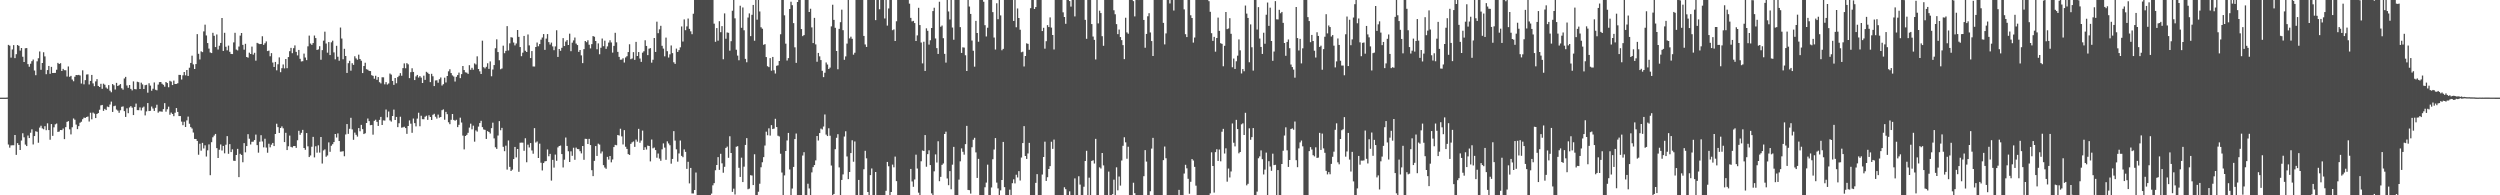 <svg xmlns="http://www.w3.org/2000/svg" width="1920" height="150"><path d="M0 75.000h1v1.000H0zM1 75.000h1v1.000H1zM2 75.000h1v1.000H2zM3 75.000h1v1.000H3zM4 75.000h1v1.000H4zM5 74.914h1v1.000H5zM6 34.445h1v76.578H6zM7 35.071h1v78.333H7zM8 44.221h1v67.436H8zM9 37.978h1v73.564H9zM10 34.674h1v76.888H10zM11 44.652h1v59.004H11zM12 41.600h1v77.337H12zM13 34.567h1v75.354H13zM14 35.228h1v76.086H14zM15 38.881h1v76.331H15zM16 36.883h1v71.040H16zM17 43.566h1v58.790H17zM18 47.609h1v57.860H18zM19 37.074h1v73.983H19zM20 36.896h1v75.289H20zM21 49.250h1v54.839H21zM22 51.227h1v54.797H22zM23 48.973h1v52.962H23zM24 47.025h1v52.299H24zM25 45.733h1v65.197H25zM26 54.194h1v50.322H26zM27 57.774h1v43.048H27zM28 47.088h1v54.142H28zM29 44.757h1v64.842H29zM30 39.531h1v58.447H30zM31 53.600h1v42.948H31zM32 48.368h1v50.223H32zM33 40.159h1v59.103H33zM34 43.294h1v53.649H34zM35 56.985h1v43.015H35zM36 53.823h1v40.896H36zM37 50.637h1v49.276H37zM38 56.691h1v50.616H38zM39 51.350h1v43.922H39zM40 56.071h1v48.290H40zM41 56.026h1v41.790H41zM42 55.948h1v39.528H42zM43 53.552h1v41.326H43zM44 48.307h1v53.007H44zM45 49.131h1v51.877H45zM46 48.560h1v51.296H46zM47 54.539h1v45.387H47zM48 52.904h1v45.828H48zM49 53.910h1v52.920H49zM50 53.984h1v43.644H50zM51 58.787h1v34.784H51zM52 51.035h1v41.970H52zM53 59.007h1v40.316H53zM54 58.269h1v44.953H54zM55 61.077h1v36.666H55zM56 62.425h1v28.533H56zM57 58.946h1v32.993H57zM58 57.621h1v38.073H58zM59 57.717h1v41.440H59zM60 57.478h1v39.408H60zM61 57.976h1v36.289H61zM62 64.144h1v29.337H62zM63 54.022h1v37.549H63zM64 64.782h1v25.539H64zM65 61.528h1v29.027H65zM66 57.230h1v32.635H66zM67 57.084h1v32.391H67zM68 64.872h1v28.466H68zM69 62.150h1v24.419H69zM70 57.544h1v34.111H70zM71 64.044h1v22.417H71zM72 66.207h1v21.102H72zM73 62.498h1v28.170H73zM74 60.767h1v26.764H74zM75 65.984h1v20.854H75zM76 66.831h1v17.449H76zM77 64.335h1v16.622H77zM78 68.221h1v12.374H78zM79 64.253h1v20.885H79zM80 65.082h1v18.513H80zM81 67.240h1v17.298H81zM82 68.146h1v13.717H82zM83 65.397h1v16.866H83zM84 69.621h1v10.668H84zM85 70.862h1v7.149H85zM86 64.559h1v21.410H86zM87 65.506h1v16.045H87zM88 68.781h1v12.384H88zM89 63.630h1v20.500H89zM90 66.067h1v18.881H90zM91 65.443h1v21.210H91zM92 64.559h1v20.111H92zM93 67.793h1v14.221H93zM94 68.883h1v12.849H94zM95 60.277h1v25.062H95zM96 59.045h1v30.739H96zM97 65.627h1v17.569H97zM98 67.429h1v19.489H98zM99 65.286h1v17.251H99zM100 68.228h1v13.284H100zM101 69.436h1v13.258H101zM102 62.523h1v25.863H102zM103 68.415h1v13.716H103zM104 68.621h1v10.938H104zM105 62.774h1v21.806H105zM106 63.135h1v21.518H106zM107 68.376h1v14.086H107zM108 63.471h1v21.391H108zM109 64.830h1v17.884H109zM110 68.375h1v13.471H110zM111 65.446h1v23.158H111zM112 65.132h1v20.408H112zM113 71.193h1v7.945H113zM114 63.949h1v21.362H114zM115 65.726h1v19.374H115zM116 69.673h1v12.159H116zM117 68.173h1v15.189H117zM118 63.341h1v21.846H118zM119 68.895h1v13.904H119zM120 69.352h1v11.075H120zM121 64.997h1v21.555H121zM122 63.064h1v22.466H122zM123 62.972h1v22.614H123zM124 64.326h1v21.511H124zM125 65.139h1v18.666H125zM126 66.537h1v12.645H126zM127 62.968h1v22.795H127zM128 63.776h1v20.161H128zM129 67.023h1v14.905H129zM130 62.050h1v26.050H130zM131 62.679h1v23.784H131zM132 65.311h1v22.241H132zM133 61.914h1v27.338H133zM134 64.526h1v22.057H134zM135 64.471h1v18.512H135zM136 63.930h1v22.030H136zM137 57.500h1v31.640H137zM138 57.559h1v31.563H138zM139 61.064h1v32.332H139zM140 57.877h1v38.289H140zM141 55.278h1v38.189H141zM142 57.840h1v39.677H142zM143 53.757h1v38.714H143zM144 58.328h1v31.229H144zM145 52.015h1v43.011H145zM146 48.341h1v49.292H146zM147 42.770h1v55.949H147zM148 49.449h1v52.357H148zM149 52.980h1v53.714H149zM150 49.183h1v57.583H150zM151 26.230h1v82.031H151zM152 41.310h1v77.516H152zM153 45.676h1v64.724H153zM154 39.444h1v76.294H154zM155 40.050h1v69.653H155zM156 24.129h1v89.870H156zM157 18.923h1v92.688H157zM158 27.252h1v92.978H158zM159 33.078h1v82.394H159zM160 37.302h1v73.620H160zM161 40.318h1v94.234H161zM162 40.743h1v68.467H162zM163 25.183h1v80.263H163zM164 27.510h1v76.558H164zM165 36.149h1v66.697H165zM166 26.448h1v87.338H166zM167 38.060h1v83.299H167zM168 35.130h1v79.872H168zM169 32.956h1v77.984H169zM170 13.836h1v101.763H170zM171 39.115h1v72.942H171zM172 25.200h1v92.551H172zM173 35.891h1v75.261H173zM174 38.667h1v65.881H174zM175 34.999h1v83.128H175zM176 39.803h1v70.915H176zM177 41.431h1v75.351H177zM178 41.510h1v73.192H178zM179 32.575h1v90.879H179zM180 25.189h1v98.405H180zM181 38.103h1v80.936H181zM182 38.681h1v75.650H182zM183 35.758h1v100.302H183zM184 27.349h1v90.749H184zM185 25.334h1v93.660H185zM186 34.467h1v90.152H186zM187 38.122h1v71.791H187zM188 33.664h1v83.342H188zM189 43.776h1v68.427H189zM190 44.308h1v58.734H190zM191 40.456h1v66.111H191zM192 41.481h1v69.454H192zM193 35.800h1v73.126H193zM194 41.934h1v66.877H194zM195 40.558h1v67.023H195zM196 46.593h1v56.770H196zM197 32.915h1v78.566H197zM198 33.423h1v83.821H198zM199 33.894h1v74.975H199zM200 33.779h1v70.055H200zM201 27.831h1v80.806H201zM202 34.473h1v78.693H202zM203 33.229h1v73.326H203zM204 31.791h1v81.555H204zM205 39.217h1v78.084H205zM206 38.873h1v71.490H206zM207 43.228h1v69.939H207zM208 40.831h1v70.269H208zM209 48.030h1v61.718H209zM210 51.381h1v60.821H210zM211 47.587h1v55.323H211zM212 54.033h1v40.981H212zM213 49.337h1v48.294H213zM214 44.061h1v58.024H214zM215 55.450h1v42.834H215zM216 52.401h1v44.688H216zM217 49.495h1v49.040H217zM218 52.541h1v56.591H218zM219 45.291h1v56.724H219zM220 52.391h1v62.860H220zM221 43.824h1v68.502H221zM222 39.334h1v64.829H222zM223 36.756h1v76.014H223zM224 40.833h1v72.412H224zM225 36.997h1v75.206H225zM226 34.845h1v77.280H226zM227 39.858h1v73.692H227zM228 42.552h1v65.167H228zM229 38.370h1v62.104H229zM230 45.151h1v58.358H230zM231 47.182h1v54.802H231zM232 46.997h1v52.757H232zM233 41.175h1v72.476H233zM234 44.165h1v70.903H234zM235 46.186h1v55.990H235zM236 35.593h1v76.804H236zM237 27.349h1v93.272H237zM238 33.434h1v85.983H238zM239 34.447h1v78.238H239zM240 33.060h1v72.043H240zM241 27.287h1v93.593H241zM242 29.251h1v83.083H242zM243 38.351h1v78.888H243zM244 37.963h1v73.644H244zM245 35.487h1v81.697H245zM246 45.856h1v59.374H246zM247 38.495h1v87.116H247zM248 31.213h1v84.366H248zM249 24.317h1v90.421H249zM250 33.457h1v86.934H250zM251 40.459h1v78.931H251zM252 32.330h1v77.037H252zM253 42.304h1v74.265H253zM254 32.501h1v79.414H254zM255 31.242h1v79.520H255zM256 40.234h1v68.863H256zM257 45.551h1v57.342H257zM258 35.158h1v70.491H258zM259 43.556h1v58.875H259zM260 46.652h1v61.616H260zM261 21.144h1v95.343H261zM262 29.580h1v86.814H262zM263 45.539h1v70.557H263zM264 37.503h1v82.487H264zM265 42.995h1v60.249H265zM266 56.010h1v39.266H266zM267 48.553h1v54.258H267zM268 46.698h1v52.240H268zM269 54.278h1v36.197H269zM270 48.514h1v50.885H270zM271 49.839h1v57.534H271zM272 43.208h1v58.628H272zM273 44.847h1v58.680H273zM274 45.886h1v59.016H274zM275 42.006h1v56.359H275zM276 45.329h1v55.505H276zM277 46.629h1v49.283H277zM278 56.112h1v43.047H278zM279 50.678h1v52.309H279zM280 48.155h1v54.187H280zM281 53.133h1v41.331H281zM282 53.534h1v37.506H282zM283 54.417h1v38.629H283zM284 54.573h1v41.600H284zM285 57.756h1v38.212H285zM286 58.287h1v45.122H286zM287 60.469h1v32.307H287zM288 58.152h1v33.822H288zM289 61.282h1v32.299H289zM290 59.195h1v37.519H290zM291 63.139h1v28.941H291zM292 64.042h1v25.738H292zM293 59.320h1v36.703H293zM294 59.400h1v33.045H294zM295 64.747h1v27.887H295zM296 63.100h1v21.033H296zM297 64.913h1v25.202H297zM298 64.104h1v21.572H298zM299 56.481h1v35.987H299zM300 57.297h1v36.104H300zM301 62.160h1v26.919H301zM302 65.200h1v18.965H302zM303 59.900h1v32.274H303zM304 63.946h1v25.841H304zM305 59.242h1v38.406H305zM306 58.175h1v36.514H306zM307 56.171h1v33.500H307zM308 58.152h1v39.878H308zM309 52.308h1v45.504H309zM310 48.702h1v48.623H310zM311 52.414h1v45.964H311zM312 48.500h1v54.284H312zM313 49.386h1v47.379H313zM314 60.006h1v32.449H314zM315 55.456h1v39.535H315zM316 52.437h1v49.573H316zM317 55.267h1v35.742H317zM318 61.484h1v33.066H318zM319 58.675h1v38.378H319zM320 57.542h1v33.552H320zM321 59.541h1v27.027H321zM322 58.416h1v38.540H322zM323 59.613h1v29.249H323zM324 63.765h1v27.775H324zM325 58.093h1v33.520H325zM326 61.350h1v28.325H326zM327 55.135h1v33.758H327zM328 55.845h1v36.200H328zM329 56.813h1v31.699H329zM330 63.056h1v26.794H330zM331 56.683h1v35.480H331zM332 58.580h1v29.580H332zM333 66.087h1v21.326H333zM334 61.797h1v27.855H334zM335 61.660h1v29.441H335zM336 63.549h1v24.466H336zM337 60.847h1v29.507H337zM338 59.474h1v30.398H338zM339 65.705h1v18.927H339zM340 64.653h1v19.353H340zM341 59.673h1v32.289H341zM342 63.337h1v22.553H342zM343 58.367h1v29.360H343zM344 54.784h1v39.114H344zM345 53.217h1v42.192H345zM346 56.134h1v35.869H346zM347 57.907h1v29.651H347zM348 58.795h1v33.290H348zM349 62.626h1v30.123H349zM350 58.996h1v32.986H350zM351 57.652h1v40.000H351zM352 55.754h1v40.082H352zM353 60.029h1v30.343H353zM354 56.915h1v37.210H354zM355 50.685h1v53.442H355zM356 53.826h1v60.898H356zM357 55.574h1v48.882H357zM358 55.819h1v47.756H358zM359 56.732h1v45.272H359zM360 50.069h1v47.933H360zM361 53.589h1v41.371H361zM362 52.071h1v47.281H362zM363 53.551h1v42.959H363zM364 48.694h1v60.092H364zM365 49.510h1v50.660H365zM366 43.250h1v57.813H366zM367 53.005h1v44.208H367zM368 54.768h1v39.723H368zM369 56.814h1v35.964H369zM370 31.218h1v66.404H370zM371 51.617h1v47.799H371zM372 52.514h1v47.210H372zM373 51.304h1v55.375H373zM374 48.569h1v52.162H374zM375 52.886h1v48.489H375zM376 47.144h1v55.404H376zM377 58.547h1v39.864H377zM378 53.402h1v40.797H378zM379 49.967h1v56.338H379zM380 37.064h1v76.055H380zM381 30.228h1v84.122H381zM382 39.987h1v64.118H382zM383 46.300h1v46.716H383zM384 53.201h1v46.830H384zM385 52.558h1v45.644H385zM386 35.063h1v77.687H386zM387 40.854h1v75.284H387zM388 39.087h1v72.777H388zM389 20.080h1v110.155H389zM390 38.769h1v69.124H390zM391 33.258h1v94.884H391zM392 28.578h1v102.757H392zM393 28.872h1v101.371H393zM394 32.644h1v89.503H394zM395 34.867h1v77.993H395zM396 33.357h1v87.520H396zM397 23.015h1v91.425H397zM398 28.313h1v103.649H398zM399 36.150h1v73.477H399zM400 43.169h1v66.324H400zM401 40.462h1v69.114H401zM402 27.581h1v88.231H402zM403 38.954h1v67.250H403zM404 39.947h1v84.674H404zM405 26.478h1v84.627H405zM406 34.864h1v78.411H406zM407 44.610h1v65.266H407zM408 39.234h1v76.300H408zM409 51.070h1v67.020H409zM410 51.077h1v47.332H410zM411 36.107h1v73.362H411zM412 32.643h1v75.989H412zM413 35.507h1v85.839H413zM414 33.863h1v76.475H414zM415 30.448h1v94.512H415zM416 28.827h1v102.082H416zM417 26.151h1v99.101H417zM418 38.295h1v85.674H418zM419 29.652h1v94.060H419zM420 26.151h1v88.616H420zM421 32.372h1v87.660H421zM422 34.191h1v83.967H422zM423 32.734h1v105.954H423zM424 35.612h1v87.159H424zM425 38.531h1v90.201H425zM426 35.655h1v83.084H426zM427 23.233h1v100.262H427zM428 43.700h1v69.524H428zM429 37.624h1v74.482H429zM430 39.002h1v72.748H430zM431 36.724h1v81.606H431zM432 29.261h1v99.364H432zM433 35.366h1v87.250H433zM434 31.934h1v73.668H434zM435 30.750h1v81.311H435zM436 34.564h1v81.601H436zM437 25.881h1v98.531H437zM438 39.340h1v76.866H438zM439 32.765h1v86.871H439zM440 31.048h1v82.401H440zM441 28.817h1v93.914H441zM442 33.477h1v79.875H442zM443 34.590h1v79.917H443zM444 39.852h1v74.716H444zM445 38.394h1v77.702H445zM446 42.549h1v75.282H446zM447 48.470h1v63.673H447zM448 37.720h1v85.008H448zM449 31.463h1v75.152H449zM450 32.392h1v74.318H450zM451 30.929h1v79.649H451zM452 34.348h1v72.303H452zM453 37.164h1v74.229H453zM454 33.890h1v96.834H454zM455 27.721h1v107.552H455zM456 28.206h1v95.322H456zM457 31.477h1v80.682H457zM458 37.848h1v81.896H458zM459 33.344h1v77.015H459zM460 41.690h1v69.364H460zM461 36.655h1v81.230H461zM462 29.577h1v86.757H462zM463 35.505h1v91.311H463zM464 31.219h1v97.460H464zM465 37.531h1v92.084H465zM466 35.628h1v84.865H466zM467 32.715h1v89.842H467zM468 30.913h1v88.873H468zM469 32.596h1v92.060H469zM470 40.376h1v82.109H470zM471 35.218h1v77.719H471zM472 25.177h1v86.102H472zM473 32.512h1v79.068H473zM474 39.811h1v63.888H474zM475 43.655h1v60.445H475zM476 45.857h1v53.016H476zM477 45.771h1v59.005H477zM478 44.748h1v66.207H478zM479 48.000h1v51.922H479zM480 44.135h1v68.549H480zM481 43.179h1v71.227H481zM482 39.975h1v78.410H482zM483 33.971h1v85.024H483zM484 45.474h1v64.992H484zM485 44.898h1v64.421H485zM486 40.024h1v68.640H486zM487 45.970h1v66.814H487zM488 32.147h1v75.066H488zM489 43.026h1v65.768H489zM490 39.973h1v58.972H490zM491 44.942h1v64.672H491zM492 47.536h1v60.412H492zM493 40.443h1v59.866H493zM494 39.378h1v75.814H494zM495 30.936h1v82.161H495zM496 35.270h1v79.560H496zM497 42.323h1v69.522H497zM498 37.368h1v74.761H498zM499 36.989h1v86.982H499zM500 48.134h1v59.001H500zM501 45.861h1v68.068H501zM502 29.196h1v84.111H502zM503 39.863h1v75.382H503zM504 16.644h1v104.503H504zM505 25.518h1v92.379H505zM506 22.510h1v99.296H506zM507 19.827h1v103.672H507zM508 35.187h1v79.507H508zM509 37.342h1v72.789H509zM510 43.283h1v70.056H510zM511 28.874h1v93.857H511zM512 39.329h1v69.198H512zM513 44.173h1v66.009H513zM514 41.721h1v69.854H514zM515 34.900h1v90.821H515zM516 40.820h1v81.236H516zM517 47.806h1v52.898H517zM518 49.056h1v58.932H518zM519 37.333h1v77.337H519zM520 39.888h1v84.271H520zM521 38.488h1v79.394H521zM522 36.337h1v71.618H522zM523 20.335h1v99.355H523zM524 31.919h1v88.812H524zM525 14.881h1v99.855H525zM526 23.197h1v93.440H526zM527 20.264h1v109.444H527zM528 14.213h1v110.052H528zM529 22.184h1v118.685H529zM530 24.053h1v104.936H530zM531 26.261h1v122.312H531zM532 10.553h1v138.005H532zM533 0.009h1v145.924H533zM534 0.009h1v132.474H534zM535 0.009h1v149.983H535zM536 0.009h1v149.983H536zM537 0.009h1v149.983H537zM538 0.009h1v149.983H538zM539 0.009h1v149.983H539zM540 0.009h1v149.983H540zM541 0.009h1v149.983H541zM542 0.009h1v149.983H542zM543 0.009h1v149.983H543zM544 0.009h1v149.983H544zM545 0.009h1v149.983H545zM546 0.009h1v148.699H546zM547 0.009h1v142.326H547zM548 18.173h1v122.477H548zM549 32.109h1v98.636H549zM550 21.539h1v105.194H550zM551 31.221h1v89.439H551zM552 16.279h1v114.174H552zM553 24.737h1v93.406H553zM554 20.060h1v105.398H554zM555 45.501h1v87.175H555zM556 10.282h1v117.810H556zM557 29.728h1v83.885H557zM558 24.944h1v87.629H558zM559 25.197h1v95.982H559zM560 38.936h1v65.695H560zM561 31.663h1v85.860H561zM562 8.269h1v139.096H562zM563 0.009h1v144.867H563zM564 14.066h1v135.358H564zM565 38.199h1v74.478H565zM566 42.716h1v69.560H566zM567 46.302h1v82.584H567zM568 4.399h1v131.483H568zM569 21.376h1v99.717H569zM570 5.748h1v134.076H570zM571 23.249h1v104.749H571zM572 45.211h1v66.119H572zM573 47.828h1v58.257H573zM574 13.487h1v131.861H574zM575 10.276h1v134.593H575zM576 27.758h1v106.794H576zM577 11.359h1v123.467H577zM578 3.787h1v138.360H578zM579 31.305h1v87.185H579zM580 0.009h1v149.983H580zM581 15.121h1v134.871H581zM582 0.009h1v147.229H582zM583 8.800h1v132.296H583zM584 20.955h1v107.480H584zM585 22.083h1v102.546H585zM586 34.429h1v86.229H586zM587 33.874h1v77.896H587zM588 43.819h1v57.301H588zM589 50.823h1v53.058H589zM590 51.561h1v47.010H590zM591 44.630h1v59.533H591zM592 54.284h1v41.833H592zM593 43.722h1v55.418H593zM594 53.965h1v44.785H594zM595 56.448h1v34.803H595zM596 50.549h1v47.033H596zM597 50.165h1v54.096H597zM598 46.835h1v57.979H598zM599 26.331h1v91.721H599zM600 0.009h1v132.513H600zM601 0.009h1v149.890H601zM602 11.752h1v122.953H602zM603 33.543h1v82.413H603zM604 46.470h1v61.399H604zM605 44.636h1v57.447H605zM606 6.919h1v123.232H606zM607 1.330h1v148.661H607zM608 3.972h1v140.797H608zM609 17.767h1v110.448H609zM610 36.358h1v70.447H610zM611 48.306h1v54.239H611zM612 1.537h1v148.454H612zM613 0.009h1v149.983H613zM614 0.009h1v149.983H614zM615 22.335h1v127.656H615zM616 27.773h1v91.682H616zM617 26.938h1v89.964H617zM618 0.009h1v149.983H618zM619 0.009h1v149.983H619zM620 0.009h1v141.099H620zM621 9.201h1v135.559H621zM622 6.714h1v143.277H622zM623 21.044h1v111.350H623zM624 33.080h1v95.259H624zM625 13.714h1v113.073H625zM626 34.100h1v89.091H626zM627 47.413h1v57.044H627zM628 40.651h1v67.301H628zM629 43.240h1v58.958H629zM630 46.136h1v52.625H630zM631 54.398h1v45.043H631zM632 59.261h1v37.894H632zM633 55.844h1v32.082H633zM634 47.997h1v55.400H634zM635 49.549h1v54.969H635zM636 53.007h1v45.492H636zM637 51.908h1v52.332H637zM638 20.285h1v106.829H638zM639 3.634h1v146.358H639zM640 15.272h1v133.652H640zM641 21.353h1v93.233H641zM642 39.187h1v66.619H642zM643 53.201h1v49.840H643zM644 22.186h1v106.379H644zM645 17.053h1v132.939H645zM646 7.416h1v130.773H646zM647 23.181h1v110.752H647zM648 45.931h1v58.932H648zM649 43.323h1v57.503H649zM650 33.465h1v86.702H650zM651 0.009h1v137.587H651zM652 29.471h1v102.642H652zM653 28.152h1v89.394H653zM654 29.818h1v77.905H654zM655 41.964h1v82.271H655zM656 40.517h1v68.120H656zM657 0.009h1v149.983H657zM658 0.009h1v149.983H658zM659 0.009h1v138.170H659zM660 0.009h1v149.983H660zM661 0.009h1v149.983H661zM662 0.009h1v149.983H662zM663 27.585h1v102.411H663zM664 34.155h1v81.685H664zM665 36.052h1v85.568H665zM666 0.009h1v147.443H666zM667 0.009h1v149.983H667zM668 0.009h1v134.481H668zM669 0.009h1v129.357H669zM670 0.009h1v149.983H670zM671 0.009h1v149.983H671zM672 15.456h1v116.646H672zM673 0.009h1v149.983H673zM674 0.009h1v149.983H674zM675 7.107h1v142.884H675zM676 0.009h1v149.983H676zM677 0.009h1v149.983H677zM678 0.009h1v149.983H678zM679 14.173h1v135.818H679zM680 0.009h1v146.522H680zM681 19.640h1v104.711H681zM682 6.519h1v121.187H682zM683 0.009h1v149.983H683zM684 0.009h1v147.450H684zM685 23.214h1v103.185H685zM686 22.597h1v105.926H686zM687 31.506h1v88.761H687zM688 16.348h1v122.749H688zM689 0.009h1v149.983H689zM690 0.009h1v149.983H690zM691 0.009h1v149.983H691zM692 0.009h1v149.983H692zM693 0.009h1v149.983H693zM694 0.009h1v149.983H694zM695 0.009h1v149.983H695zM696 0.009h1v149.983H696zM697 0.009h1v149.983H697zM698 2.823h1v147.169H698zM699 13.735h1v115.998H699zM700 16.409h1v122.941H700zM701 16.002h1v127.446H701zM702 17.719h1v120.117H702zM703 31.489h1v87.289H703zM704 27.169h1v102.264H704zM705 5.971h1v142.014H705zM706 19.274h1v130.718H706zM707 32.679h1v91.149H707zM708 48.683h1v66.896H708zM709 32.051h1v83.900H709zM710 54.497h1v49.238H710zM711 21.769h1v106.285H711zM712 23.635h1v94.720H712zM713 34.237h1v81.227H713zM714 30.941h1v95.827H714zM715 21.513h1v127.022H715zM716 8.491h1v141.501H716zM717 5.956h1v125.626H717zM718 29.546h1v89.047H718zM719 36.985h1v87.826H719zM720 41.436h1v67.058H720zM721 1.333h1v137.809H721zM722 20.549h1v115.289H722zM723 19.616h1v107.005H723zM724 29.318h1v96.230H724zM725 41.387h1v61.514H725zM726 48.065h1v53.053H726zM727 0.009h1v137.027H727zM728 8.812h1v133.426H728zM729 14.944h1v116.472H729zM730 0.009h1v145.325H730zM731 21.168h1v105.315H731zM732 30.505h1v82.298H732zM733 0.009h1v149.983H733zM734 0.009h1v149.983H734zM735 0.009h1v149.983H735zM736 0.009h1v137.915H736zM737 20.817h1v103.088H737zM738 40.676h1v73.292H738zM739 36.353h1v80.215H739zM740 36.547h1v82.217H740zM741 42.429h1v68.246H741zM742 54.539h1v42.139H742zM743 0.009h1v145.869H743zM744 4.999h1v141.068H744zM745 10.712h1v137.959H745zM746 31.130h1v81.956H746zM747 38.964h1v68.354H747zM748 51.201h1v54.606H748zM749 16.050h1v100.983H749zM750 25.355h1v111.319H750zM751 32.039h1v89.947H751zM752 0.009h1v149.983H752zM753 0.009h1v149.983H753zM754 0.009h1v149.983H754zM755 1.341h1v148.650H755zM756 19.358h1v124.439H756zM757 28.004h1v112.251H757zM758 21.296h1v105.160H758zM759 0.009h1v149.983H759zM760 0.009h1v149.983H760zM761 0.009h1v143.983H761zM762 9.318h1v113.013H762zM763 28.832h1v85.984H763zM764 38.039h1v68.003H764zM765 2.501h1v137.749H765zM766 14.734h1v129.977H766zM767 0.009h1v149.983H767zM768 11.809h1v134.431H768zM769 38.596h1v99.626H769zM770 37.520h1v71.508H770zM771 0.009h1v143.722H771zM772 0.009h1v149.983H772zM773 0.009h1v149.983H773zM774 0.009h1v149.983H774zM775 0.009h1v145.652H775zM776 0.009h1v149.983H776zM777 0.009h1v140.690H777zM778 16.084h1v121.657H778zM779 0.009h1v140.864H779zM780 20.943h1v113.264H780zM781 6.480h1v129.833H781zM782 13.832h1v117.611H782zM783 22.827h1v115.821H783zM784 40.130h1v80.881H784zM785 39.668h1v70.190H785zM786 51.066h1v45.807H786zM787 43.030h1v76.795H787zM788 33.254h1v88.790H788zM789 33.707h1v84.158H789zM790 38.259h1v71.449H790zM791 6.282h1v143.709H791zM792 0.009h1v149.983H792zM793 0.009h1v149.983H793zM794 6.895h1v143.096H794zM795 5.417h1v135.039H795zM796 0.009h1v133.725H796zM797 0.009h1v149.983H797zM798 0.009h1v149.983H798zM799 0.009h1v149.736H799zM800 23.874h1v110.178H800zM801 21.327h1v99.236H801zM802 37.379h1v71.421H802zM803 31.628h1v107.343H803zM804 19.292h1v116.786H804zM805 20.799h1v108.996H805zM806 13.341h1v114.271H806zM807 21.198h1v87.632H807zM808 26.871h1v87.484H808zM809 37.976h1v69.229H809zM810 0.009h1v149.983H810zM811 0.009h1v149.983H811zM812 0.009h1v149.983H812zM813 0.009h1v149.983H813zM814 0.009h1v149.983H814zM815 0.009h1v149.983H815zM816 9.483h1v140.508H816zM817 13.063h1v130.759H817zM818 18.277h1v127.018H818zM819 0.009h1v149.983H819zM820 0.009h1v149.983H820zM821 0.810h1v146.148H821zM822 5.055h1v144.936H822zM823 0.009h1v149.983H823zM824 0.009h1v149.983H824zM825 12.603h1v124.429H825zM826 0.009h1v149.983H826zM827 0.009h1v149.983H827zM828 0.009h1v135.362H828zM829 0.009h1v141.763H829zM830 0.009h1v149.983H830zM831 0.009h1v149.983H831zM832 0.009h1v143.392H832zM833 15.273h1v108.368H833zM834 29.792h1v86.019H834zM835 0.009h1v149.983H835zM836 0.009h1v136.422H836zM837 0.009h1v149.983H837zM838 18.493h1v105.089H838zM839 28.050h1v95.021H839zM840 30.609h1v94.969H840zM841 45.667h1v60.995H841zM842 0.009h1v149.983H842zM843 17.985h1v132.007H843zM844 8.197h1v120.325H844zM845 10.047h1v119.370H845zM846 27.797h1v89.723H846zM847 35.176h1v91.844H847zM848 0.009h1v149.983H848zM849 0.009h1v149.983H849zM850 0.009h1v149.983H850zM851 0.009h1v131.763H851zM852 0.009h1v149.983H852zM853 0.009h1v149.983H853zM854 0.009h1v149.119H854zM855 7.909h1v130.079H855zM856 10.946h1v139.045H856zM857 18.537h1v109.999H857zM858 26.203h1v119.956H858zM859 22.655h1v112.937H859zM860 28.469h1v114.073H860zM861 30.839h1v92.476H861zM862 34.670h1v77.299H862zM863 45.404h1v60.011H863zM864 13.617h1v95.708H864zM865 24.875h1v97.057H865zM866 25.923h1v86.763H866zM867 0.009h1v149.983H867zM868 0.009h1v149.983H868zM869 0.009h1v149.983H869zM870 0.888h1v139.475H870zM871 12.596h1v135.798H871zM872 0.009h1v149.983H872zM873 0.009h1v149.983H873zM874 0.048h1v149.943H874zM875 0.009h1v149.983H875zM876 0.009h1v149.983H876zM877 0.009h1v149.983H877zM878 15.302h1v120.024H878zM879 36.659h1v78.659H879zM880 26.078h1v98.009H880zM881 12.486h1v137.506H881zM882 10.115h1v139.876H882zM883 24.912h1v121.975H883zM884 31.526h1v82.608H884zM885 42.994h1v62.890H885zM886 0.009h1v149.983H886zM887 0.009h1v149.983H887zM888 0.009h1v149.983H888zM889 0.009h1v149.983H889zM890 0.009h1v149.983H890zM891 0.009h1v149.983H891zM892 0.009h1v149.983H892zM893 17.563h1v105.426H893zM894 34.086h1v78.431H894zM895 25.630h1v95.899H895zM896 0.009h1v149.983H896zM897 0.009h1v149.983H897zM898 2.657h1v147.335H898zM899 0.009h1v149.983H899zM900 0.009h1v149.983H900zM901 8.068h1v141.924H901zM902 0.009h1v149.983H902zM903 0.009h1v149.983H903zM904 0.009h1v149.983H904zM905 0.009h1v145.792H905zM906 0.009h1v149.983H906zM907 0.009h1v149.983H907zM908 0.009h1v149.983H908zM909 7.237h1v126.028H909zM910 26.285h1v100.261H910zM911 28.451h1v100.837H911zM912 0.009h1v137.310H912zM913 0.009h1v148.792H913zM914 11.712h1v127.895H914zM915 13.800h1v108.344H915zM916 32.721h1v90.545H916zM917 28.832h1v99.344H917zM918 0.009h1v142.595H918zM919 0.009h1v149.983H919zM920 0.009h1v149.983H920zM921 0.009h1v149.983H921zM922 0.009h1v149.983H922zM923 0.009h1v149.983H923zM924 0.009h1v149.983H924zM925 0.009h1v149.983H925zM926 0.009h1v149.983H926zM927 0.009h1v149.983H927zM928 0.912h1v149.079H928zM929 9.046h1v139.474H929zM930 25.518h1v91.451H930zM931 31.398h1v96.077H931zM932 28.301h1v119.608H932zM933 39.697h1v77.153H933zM934 29.203h1v85.422H934zM935 13.500h1v110.105H935zM936 23.730h1v91.129H936zM937 33.166h1v90.717H937zM938 33.676h1v67.496H938zM939 50.905h1v48.084H939zM940 35.164h1v82.739H940zM941 9.192h1v104.748H941zM942 22.375h1v117.130H942zM943 21.857h1v107.553H943zM944 13.981h1v122.292H944zM945 25.934h1v105.736H945zM946 51.636h1v43.197H946zM947 44.946h1v64.653H947zM948 52.924h1v59.523H948zM949 47.060h1v45.007H949zM950 42.759h1v56.384H950zM951 30.248h1v87.509H951zM952 38.634h1v78.106H952zM953 56.414h1v39.085H953zM954 53.046h1v41.670H954zM955 54.715h1v48.981H955zM956 4.270h1v82.378H956zM957 10.449h1v131.866H957zM958 13.753h1v127.417H958zM959 47.800h1v50.736H959zM960 18.747h1v88.600H960zM961 36.322h1v69.009H961zM962 54.207h1v44.169H962zM963 0.009h1v149.983H963zM964 0.009h1v149.983H964zM965 22.690h1v124.476H965zM966 5.483h1v116.080H966zM967 29.581h1v90.552H967zM968 36.063h1v79.442H968zM969 41.423h1v80.854H969zM970 25.151h1v108.836H970zM971 33.590h1v96.687H971zM972 11.301h1v105.892H972zM973 1.936h1v148.056H973zM974 19.867h1v103.956H974zM975 5.883h1v122.005H975zM976 31.511h1v99.668H976zM977 46.699h1v71.327H977zM978 39.597h1v87.248H978zM979 0.895h1v125.666H979zM980 14.846h1v134.950H980zM981 14.933h1v115.703H981zM982 7.525h1v142.466H982zM983 10.182h1v139.809H983zM984 9.151h1v116.779H984zM985 17.586h1v98.164H985zM986 33.007h1v71.089H986zM987 42.840h1v54.936H987zM988 32.216h1v83.257H988zM989 30.300h1v97.883H989zM990 37.012h1v85.889H990zM991 49.543h1v49.537H991zM992 51.505h1v47.081H992zM993 53.477h1v46.156H993zM994 59.637h1v33.679H994zM995 5.352h1v117.692H995zM996 29.233h1v99.158H996zM997 38.781h1v75.173H997zM998 29.866h1v79.522H998zM999 48.679h1v59.276H999zM1000 37.119h1v75.256H1000zM1001 0.009h1v149.983H1001zM1002 0.009h1v149.983H1002zM1003 0.009h1v149.983H1003zM1004 13.169h1v136.822H1004zM1005 16.154h1v99.895H1005zM1006 32.426h1v80.573H1006zM1007 26.816h1v88.041H1007zM1008 31.497h1v87.689H1008zM1009 38.983h1v81.120H1009zM1010 44.173h1v68.973H1010zM1011 24.797h1v96.518H1011zM1012 27.599h1v93.418H1012zM1013 36.047h1v65.994H1013zM1014 35.094h1v80.044H1014zM1015 53.564h1v49.030H1015zM1016 37.716h1v76.231H1016zM1017 28.189h1v89.139H1017zM1018 10.930h1v120.295H1018zM1019 25.648h1v108.282H1019zM1020 19.557h1v112.663H1020zM1021 20.779h1v113.039H1021zM1022 28.045h1v97.790H1022zM1023 26.918h1v93.496H1023zM1024 35.054h1v81.424H1024zM1025 51.769h1v47.901H1025zM1026 47.162h1v47.545H1026zM1027 29.529h1v95.129H1027zM1028 34.528h1v91.697H1028zM1029 46.658h1v60.111H1029zM1030 50.325h1v49.720H1030zM1031 50.313h1v48.976H1031zM1032 57.801h1v32.136H1032zM1033 26.312h1v94.022H1033zM1034 12.696h1v103.627H1034zM1035 50.758h1v51.321H1035zM1036 15.166h1v107.399H1036zM1037 34.700h1v97.013H1037zM1038 30.282h1v86.355H1038zM1039 13.468h1v125.823H1039zM1040 3.218h1v146.773H1040zM1041 0.009h1v149.983H1041zM1042 17.852h1v126.839H1042zM1043 14.197h1v105.584H1043zM1044 32.517h1v93.970H1044zM1045 43.138h1v80.205H1045zM1046 32.925h1v90.451H1046zM1047 32.623h1v90.575H1047zM1048 41.223h1v59.001H1048zM1049 19.924h1v102.013H1049zM1050 26.396h1v99.123H1050zM1051 28.686h1v78.273H1051zM1052 35.639h1v78.640H1052zM1053 54.122h1v47.637H1053zM1054 40.803h1v78.857H1054zM1055 40.380h1v67.039H1055zM1056 4.595h1v106.791H1056zM1057 23.696h1v112.530H1057zM1058 18.677h1v116.028H1058zM1059 16.370h1v129.142H1059zM1060 25.053h1v98.870H1060zM1061 34.677h1v85.571H1061zM1062 32.219h1v79.798H1062zM1063 52.337h1v45.366H1063zM1064 48.712h1v44.261H1064zM1065 29.804h1v79.604H1065zM1066 26.469h1v96.072H1066zM1067 41.446h1v64.294H1067zM1068 52.307h1v48.170H1068zM1069 51.615h1v56.434H1069zM1070 52.043h1v39.362H1070zM1071 12.965h1v119.937H1071zM1072 0.009h1v148.459H1072zM1073 11.702h1v138.289H1073zM1074 16.202h1v106.351H1074zM1075 22.899h1v111.089H1075zM1076 29.896h1v98.652H1076zM1077 40.969h1v71.015H1077zM1078 0.009h1v149.983H1078zM1079 0.009h1v149.983H1079zM1080 6.776h1v125.472H1080zM1081 23.244h1v110.662H1081zM1082 36.167h1v97.210H1082zM1083 41.135h1v73.433H1083zM1084 38.896h1v67.330H1084zM1085 29.652h1v97.120H1085zM1086 39.655h1v85.358H1086zM1087 31.495h1v71.829H1087zM1088 14.623h1v118.405H1088zM1089 31.158h1v78.309H1089zM1090 44.427h1v65.915H1090zM1091 38.382h1v61.716H1091zM1092 47.185h1v47.724H1092zM1093 41.150h1v68.453H1093zM1094 13.188h1v106.789H1094zM1095 27.013h1v103.541H1095zM1096 23.485h1v111.766H1096zM1097 8.004h1v134.924H1097zM1098 22.685h1v103.014H1098zM1099 42.443h1v58.217H1099zM1100 46.476h1v59.958H1100zM1101 40.929h1v71.415H1101zM1102 47.044h1v47.843H1102zM1103 29.683h1v70.749H1103zM1104 16.790h1v103.047H1104zM1105 37.549h1v78.926H1105zM1106 52.645h1v41.184H1106zM1107 52.715h1v45.068H1107zM1108 49.503h1v53.551H1108zM1109 33.778h1v56.381H1109zM1110 21.280h1v93.196H1110zM1111 13.960h1v96.539H1111zM1112 42.087h1v52.532H1112zM1113 6.734h1v115.302H1113zM1114 32.970h1v76.564H1114zM1115 46.964h1v52.783H1115zM1116 7.720h1v133.691H1116zM1117 0.009h1v149.983H1117zM1118 3.087h1v146.905H1118zM1119 0.009h1v138.363H1119zM1120 19.120h1v117.760H1120zM1121 32.178h1v85.655H1121zM1122 40.684h1v80.595H1122zM1123 23.581h1v109.079H1123zM1124 28.898h1v106.019H1124zM1125 16.627h1v100.321H1125zM1126 3.255h1v125.031H1126zM1127 20.445h1v99.691H1127zM1128 16.563h1v97.496H1128zM1129 12.843h1v113.475H1129zM1130 44.390h1v67.151H1130zM1131 31.086h1v96.013H1131zM1132 0.009h1v119.702H1132zM1133 14.041h1v123.538H1133zM1134 16.075h1v114.306H1134zM1135 0.009h1v149.983H1135zM1136 0.009h1v149.983H1136zM1137 8.920h1v116.365H1137zM1138 27.515h1v99.275H1138zM1139 10.379h1v117.255H1139zM1140 28.363h1v85.244H1140zM1141 2.408h1v129.765H1141zM1142 4.998h1v140.796H1142zM1143 6.722h1v143.269H1143zM1144 6.829h1v128.888H1144zM1145 20.695h1v116.680H1145zM1146 32.804h1v76.445H1146zM1147 20.244h1v104.284H1147zM1148 0.009h1v149.983H1148zM1149 0.009h1v149.983H1149zM1150 0.009h1v149.983H1150zM1151 25.090h1v124.901H1151zM1152 22.032h1v124.503H1152zM1153 32.987h1v88.164H1153zM1154 0.009h1v149.983H1154zM1155 0.009h1v149.983H1155zM1156 0.968h1v149.024H1156zM1157 0.009h1v145.529H1157zM1158 20.857h1v106.096H1158zM1159 9.200h1v124.906H1159zM1160 25.142h1v96.936H1160zM1161 29.941h1v94.846H1161zM1162 30.470h1v100.073H1162zM1163 34.428h1v73.934H1163zM1164 25.871h1v103.773H1164zM1165 17.454h1v90.657H1165zM1166 22.066h1v97.356H1166zM1167 41.634h1v66.026H1167zM1168 44.083h1v75.574H1168zM1169 41.741h1v67.080H1169zM1170 30.133h1v82.039H1170zM1171 7.603h1v118.285H1171zM1172 21.864h1v108.021H1172zM1173 0.009h1v149.983H1173zM1174 16.497h1v133.494H1174zM1175 18.087h1v112.728H1175zM1176 22.235h1v99.813H1176zM1177 26.451h1v98.179H1177zM1178 40.768h1v56.541H1178zM1179 50.925h1v46.631H1179zM1180 16.832h1v100.502H1180zM1181 8.496h1v131.350H1181zM1182 39.912h1v74.674H1182zM1183 42.706h1v60.297H1183zM1184 45.995h1v59.785H1184zM1185 55.875h1v40.486H1185zM1186 7.328h1v131.426H1186zM1187 4.077h1v130.224H1187zM1188 18.530h1v97.045H1188zM1189 16.866h1v106.321H1189zM1190 25.789h1v92.337H1190zM1191 33.476h1v64.777H1191zM1192 15.228h1v127.956H1192zM1193 8.464h1v141.528H1193zM1194 0.009h1v149.983H1194zM1195 16.960h1v133.032H1195zM1196 25.826h1v94.661H1196zM1197 34.952h1v80.461H1197zM1198 33.363h1v80.599H1198zM1199 27.400h1v97.013H1199zM1200 24.948h1v100.156H1200zM1201 35.093h1v80.227H1201zM1202 37.802h1v83.788H1202zM1203 17.296h1v114.979H1203zM1204 34.852h1v73.692H1204zM1205 33.770h1v82.457H1205zM1206 48.773h1v55.855H1206zM1207 54.300h1v61.224H1207zM1208 41.152h1v68.102H1208zM1209 5.823h1v111.406H1209zM1210 28.513h1v100.099H1210zM1211 22.166h1v105.209H1211zM1212 20.406h1v107.117H1212zM1213 25.771h1v93.971H1213zM1214 31.274h1v82.762H1214zM1215 35.807h1v70.542H1215zM1216 54.858h1v48.090H1216zM1217 47.064h1v45.304H1217zM1218 20.229h1v84.971H1218zM1219 21.947h1v104.216H1219zM1220 42.200h1v69.820H1220zM1221 51.266h1v50.255H1221zM1222 51.869h1v49.169H1222zM1223 51.841h1v51.460H1223zM1224 14.871h1v96.527H1224zM1225 23.600h1v110.238H1225zM1226 27.843h1v104.987H1226zM1227 6.117h1v114.726H1227zM1228 2.693h1v130.170H1228zM1229 24.449h1v98.354H1229zM1230 25.353h1v90.827H1230zM1231 0.009h1v149.983H1231zM1232 0.009h1v149.983H1232zM1233 0.009h1v149.983H1233zM1234 7.473h1v133.705H1234zM1235 21.306h1v115.543H1235zM1236 14.315h1v101.845H1236zM1237 34.225h1v99.798H1237zM1238 29.203h1v89.951H1238zM1239 26.020h1v102.164H1239zM1240 32.571h1v81.834H1240zM1241 10.501h1v134.091H1241zM1242 19.448h1v87.769H1242zM1243 41.514h1v64.159H1243zM1244 36.997h1v81.935H1244zM1245 47.818h1v55.536H1245zM1246 33.117h1v87.906H1246zM1247 0.009h1v118.574H1247zM1248 22.998h1v114.831H1248zM1249 18.854h1v115.488H1249zM1250 11.954h1v133.472H1250zM1251 28.386h1v97.606H1251zM1252 43.766h1v58.634H1252zM1253 43.006h1v67.025H1253zM1254 37.896h1v74.623H1254zM1255 46.788h1v47.226H1255zM1256 44.819h1v54.530H1256zM1257 32.135h1v89.679H1257zM1258 37.860h1v83.233H1258zM1259 53.793h1v48.481H1259zM1260 52.824h1v42.387H1260zM1261 55.021h1v47.778H1261zM1262 53.768h1v36.060H1262zM1263 21.321h1v92.153H1263zM1264 8.638h1v104.204H1264zM1265 51.752h1v42.399H1265zM1266 45.938h1v48.998H1266zM1267 55.048h1v33.843H1267zM1268 58.333h1v28.587H1268zM1269 9.679h1v140.312H1269zM1270 0.009h1v148.918H1270zM1271 18.061h1v125.572H1271zM1272 24.573h1v123.710H1272zM1273 34.565h1v83.382H1273zM1274 48.900h1v64.556H1274zM1275 42.002h1v73.886H1275zM1276 38.281h1v83.631H1276zM1277 37.537h1v81.604H1277zM1278 20.297h1v87.820H1278zM1279 16.016h1v103.855H1279zM1280 31.096h1v85.444H1280zM1281 31.496h1v70.760H1281zM1282 36.369h1v82.127H1282zM1283 46.526h1v57.995H1283zM1284 41.647h1v74.083H1284zM1285 9.164h1v107.795H1285zM1286 9.827h1v124.985H1286zM1287 22.960h1v106.122H1287zM1288 0.009h1v149.983H1288zM1289 0.009h1v149.983H1289zM1290 0.293h1v149.698H1290zM1291 21.354h1v111.762H1291zM1292 3.563h1v131.348H1292zM1293 36.674h1v77.080H1293zM1294 0.009h1v115.828H1294zM1295 10.985h1v139.007H1295zM1296 14.311h1v135.680H1296zM1297 21.563h1v111.500H1297zM1298 10.859h1v125.977H1298zM1299 26.250h1v90.902H1299zM1300 40.390h1v66.973H1300zM1301 7.432h1v130.167H1301zM1302 0.009h1v149.983H1302zM1303 19.853h1v119.074H1303zM1304 14.902h1v116.853H1304zM1305 38.746h1v84.615H1305zM1306 35.567h1v71.457H1306zM1307 4.377h1v145.614H1307zM1308 0.009h1v149.983H1308zM1309 0.009h1v149.983H1309zM1310 0.009h1v149.983H1310zM1311 0.009h1v141.843H1311zM1312 26.911h1v88.967H1312zM1313 32.893h1v89.621H1313zM1314 36.892h1v83.475H1314zM1315 28.511h1v96.363H1315zM1316 37.345h1v65.569H1316zM1317 20.731h1v101.134H1317zM1318 20.748h1v106.258H1318zM1319 34.487h1v79.128H1319zM1320 34.452h1v82.189H1320zM1321 50.897h1v54.062H1321zM1322 34.874h1v81.673H1322zM1323 23.307h1v88.625H1323zM1324 4.044h1v139.880H1324zM1325 23.180h1v113.603H1325zM1326 7.406h1v136.106H1326zM1327 10.905h1v133.772H1327zM1328 16.599h1v109.630H1328zM1329 34.315h1v92.242H1329zM1330 30.667h1v85.202H1330zM1331 45.847h1v53.618H1331zM1332 47.486h1v51.065H1332zM1333 20.944h1v105.116H1333zM1334 22.249h1v105.409H1334zM1335 33.023h1v78.240H1335zM1336 46.292h1v60.124H1336zM1337 50.068h1v60.075H1337zM1338 49.457h1v49.879H1338zM1339 18.224h1v105.708H1339zM1340 0.009h1v146.347H1340zM1341 21.509h1v99.206H1341zM1342 33.160h1v77.263H1342zM1343 25.366h1v87.876H1343zM1344 33.388h1v67.114H1344zM1345 0.085h1v103.700H1345zM1346 0.180h1v143.972H1346zM1347 10.863h1v129.778H1347zM1348 20.346h1v123.831H1348zM1349 15.184h1v111.723H1349zM1350 35.064h1v88.562H1350zM1351 34.573h1v84.184H1351zM1352 38.583h1v79.085H1352zM1353 35.509h1v80.509H1353zM1354 43.985h1v66.999H1354zM1355 2.220h1v138.088H1355zM1356 0.009h1v143.871H1356zM1357 15.621h1v108.395H1357zM1358 18.646h1v99.247H1358zM1359 8.018h1v105.679H1359zM1360 44.903h1v73.632H1360zM1361 45.136h1v72.742H1361zM1362 0.009h1v129.542H1362zM1363 21.181h1v118.727H1363zM1364 20.852h1v112.443H1364zM1365 0.009h1v139.738H1365zM1366 6.103h1v126.321H1366zM1367 7.853h1v122.027H1367zM1368 24.298h1v95.769H1368zM1369 54.047h1v56.477H1369zM1370 50.329h1v43.664H1370zM1371 36.902h1v74.862H1371zM1372 24.266h1v103.145H1372zM1373 35.860h1v77.661H1373zM1374 53.280h1v44.731H1374zM1375 52.159h1v42.441H1375zM1376 54.599h1v49.420H1376zM1377 22.754h1v78.355H1377zM1378 28.238h1v100.384H1378zM1379 19.185h1v110.658H1379zM1380 11.289h1v116.128H1380zM1381 31.925h1v76.808H1381zM1382 42.355h1v73.173H1382zM1383 36.511h1v76.192H1383zM1384 0.009h1v149.983H1384zM1385 0.009h1v149.983H1385zM1386 0.009h1v149.983H1386zM1387 20.742h1v108.570H1387zM1388 13.746h1v106.510H1388zM1389 16.323h1v105.389H1389zM1390 34.211h1v83.636H1390zM1391 34.764h1v88.322H1391zM1392 29.826h1v105.059H1392zM1393 34.091h1v85.142H1393zM1394 14.293h1v124.878H1394zM1395 15.410h1v100.996H1395zM1396 12.836h1v102.859H1396zM1397 26.278h1v92.369H1397zM1398 45.449h1v62.697H1398zM1399 38.194h1v77.220H1399zM1400 0.009h1v120.762H1400zM1401 17.476h1v123.274H1401zM1402 13.785h1v124.274H1402zM1403 3.059h1v140.510H1403zM1404 21.606h1v106.261H1404zM1405 43.643h1v63.333H1405zM1406 41.688h1v65.811H1406zM1407 31.328h1v91.194H1407zM1408 48.869h1v47.045H1408zM1409 24.459h1v97.542H1409zM1410 7.697h1v122.232H1410zM1411 24.328h1v115.760H1411zM1412 32.837h1v91.928H1412zM1413 37.074h1v87.539H1413zM1414 47.590h1v66.603H1414zM1415 32.530h1v85.789H1415zM1416 9.285h1v139.470H1416zM1417 0.009h1v145.778H1417zM1418 3.797h1v136.619H1418zM1419 30.724h1v114.626H1419zM1420 0.009h1v145.615H1420zM1421 38.200h1v89.913H1421zM1422 7.422h1v137.429H1422zM1423 0.323h1v144.905H1423zM1424 3.218h1v139.889H1424zM1425 24.603h1v104.049H1425zM1426 18.981h1v106.491H1426zM1427 28.786h1v91.320H1427zM1428 37.968h1v83.282H1428zM1429 17.658h1v102.427H1429zM1430 30.832h1v97.038H1430zM1431 29.559h1v103.577H1431zM1432 22.330h1v109.212H1432zM1433 12.929h1v112.266H1433zM1434 18.922h1v96.102H1434zM1435 22.128h1v98.409H1435zM1436 38.159h1v78.864H1436zM1437 27.134h1v97.211H1437zM1438 22.961h1v99.845H1438zM1439 14.989h1v108.271H1439zM1440 27.020h1v110.390H1440zM1441 14.754h1v116.638H1441zM1442 19.358h1v115.155H1442zM1443 27.403h1v94.360H1443zM1444 39.152h1v76.933H1444zM1445 32.804h1v80.935H1445zM1446 43.484h1v58.434H1446zM1447 34.100h1v61.226H1447zM1448 24.644h1v79.582H1448zM1449 36.254h1v82.662H1449zM1450 53.167h1v51.965H1450zM1451 53.977h1v38.556H1451zM1452 52.250h1v47.615H1452zM1453 56.515h1v37.077H1453zM1454 13.437h1v115.076H1454zM1455 5.681h1v131.354H1455zM1456 24.981h1v83.872H1456zM1457 13.576h1v108.063H1457zM1458 8.256h1v111.864H1458zM1459 29.354h1v89.169H1459zM1460 0.009h1v149.983H1460zM1461 0.009h1v149.983H1461zM1462 0.083h1v149.908H1462zM1463 21.043h1v128.948H1463zM1464 12.803h1v111.391H1464zM1465 29.273h1v99.321H1465zM1466 25.100h1v109.308H1466zM1467 24.519h1v86.634H1467zM1468 28.916h1v100.607H1468zM1469 39.651h1v62.333H1469zM1470 13.032h1v119.416H1470zM1471 0.592h1v147.948H1471zM1472 9.784h1v111.076H1472zM1473 23.048h1v102.497H1473zM1474 44.528h1v67.702H1474zM1475 33.343h1v79.693H1475zM1476 34.596h1v77.637H1476zM1477 1.679h1v128.910H1477zM1478 15.571h1v129.197H1478zM1479 6.854h1v138.324H1479zM1480 5.344h1v140.951H1480zM1481 10.092h1v123.342H1481zM1482 12.034h1v110.028H1482zM1483 23.660h1v93.339H1483zM1484 45.986h1v63.514H1484zM1485 43.501h1v56.372H1485zM1486 18.447h1v114.304H1486zM1487 12.375h1v122.795H1487zM1488 31.314h1v97.410H1488zM1489 16.146h1v100.730H1489zM1490 50.924h1v59.384H1490zM1491 38.729h1v64.476H1491zM1492 13.362h1v103.187H1492zM1493 13.518h1v120.583H1493zM1494 12.631h1v119.409H1494zM1495 33.223h1v87.184H1495zM1496 23.411h1v114.233H1496zM1497 36.802h1v82.585H1497zM1498 40.499h1v69.178H1498zM1499 0.009h1v146.928H1499zM1500 0.348h1v149.643H1500zM1501 26.439h1v118.810H1501zM1502 9.790h1v120.647H1502zM1503 26.156h1v107.643H1503zM1504 32.006h1v95.553H1504zM1505 32.801h1v88.340H1505zM1506 26.211h1v113.019H1506zM1507 26.107h1v96.394H1507zM1508 16.971h1v100.953H1508zM1509 0.009h1v144.810H1509zM1510 17.697h1v108.712H1510zM1511 16.376h1v105.763H1511zM1512 24.914h1v86.455H1512zM1513 45.660h1v55.040H1513zM1514 28.672h1v87.815H1514zM1515 0.592h1v129.221H1515zM1516 20.564h1v123.431H1516zM1517 11.485h1v129.149H1517zM1518 0.009h1v149.983H1518zM1519 0.009h1v149.983H1519zM1520 0.009h1v139.693H1520zM1521 6.373h1v134.531H1521zM1522 30.275h1v93.643H1522zM1523 30.484h1v86.928H1523zM1524 23.873h1v103.543H1524zM1525 19.638h1v122.394H1525zM1526 16.539h1v131.077H1526zM1527 28.321h1v84.426H1527zM1528 39.476h1v83.020H1528zM1529 33.535h1v74.121H1529zM1530 0.009h1v128.903H1530zM1531 0.009h1v149.983H1531zM1532 0.009h1v149.983H1532zM1533 0.009h1v129.083H1533zM1534 7.066h1v120.172H1534zM1535 37.776h1v69.479H1535zM1536 41.010h1v68.291H1536zM1537 0.009h1v149.983H1537zM1538 0.009h1v149.983H1538zM1539 11.686h1v138.305H1539zM1540 14.616h1v122.352H1540zM1541 17.532h1v109.426H1541zM1542 27.489h1v91.263H1542zM1543 24.207h1v110.786H1543zM1544 30.419h1v106.464H1544zM1545 33.181h1v93.052H1545zM1546 26.534h1v85.145H1546zM1547 11.367h1v117.583H1547zM1548 20.336h1v102.245H1548zM1549 18.188h1v100.729H1549zM1550 30.451h1v106.458H1550zM1551 48.745h1v59.412H1551zM1552 36.267h1v79.798H1552zM1553 0.009h1v128.330H1553zM1554 7.383h1v142.329H1554zM1555 0.009h1v139.792H1555zM1556 0.009h1v149.983H1556zM1557 0.009h1v149.983H1557zM1558 17.051h1v108.535H1558zM1559 33.025h1v79.820H1559zM1560 34.888h1v85.132H1560zM1561 27.039h1v81.286H1561zM1562 23.542h1v87.827H1562zM1563 0.009h1v134.450H1563zM1564 24.877h1v118.302H1564zM1565 44.375h1v84.483H1565zM1566 42.240h1v74.690H1566zM1567 48.440h1v71.975H1567zM1568 49.328h1v53.360H1568zM1569 0.475h1v124.089H1569zM1570 0.009h1v130.035H1570zM1571 31.683h1v105.740H1571zM1572 23.255h1v118.403H1572zM1573 31.460h1v95.980H1573zM1574 37.410h1v65.432H1574zM1575 0.009h1v149.983H1575zM1576 0.009h1v149.983H1576zM1577 0.009h1v149.983H1577zM1578 7.534h1v134.292H1578zM1579 8.487h1v133.685H1579zM1580 9.930h1v140.061H1580zM1581 0.553h1v141.798H1581zM1582 0.009h1v145.643H1582zM1583 3.500h1v141.192H1583zM1584 28.806h1v92.752H1584zM1585 6.211h1v134.248H1585zM1586 0.009h1v139.702H1586zM1587 4.990h1v145.001H1587zM1588 0.009h1v149.983H1588zM1589 0.009h1v149.983H1589zM1590 9.364h1v132.737H1590zM1591 3.914h1v145.712H1591zM1592 0.009h1v149.983H1592zM1593 0.009h1v149.983H1593zM1594 0.009h1v149.983H1594zM1595 0.009h1v149.983H1595zM1596 0.231h1v149.760H1596zM1597 4.916h1v134.308H1597zM1598 18.446h1v110.305H1598zM1599 32.487h1v86.871H1599zM1600 34.867h1v72.436H1600zM1601 24.271h1v100.905H1601zM1602 14.402h1v111.818H1602zM1603 41.124h1v79.305H1603zM1604 27.169h1v81.216H1604zM1605 18.339h1v104.875H1605zM1606 34.409h1v82.826H1606zM1607 13.330h1v121.208H1607zM1608 5.557h1v144.133H1608zM1609 13.701h1v123.677H1609zM1610 0.009h1v149.983H1610zM1611 0.009h1v149.983H1611zM1612 0.009h1v149.983H1612zM1613 0.009h1v149.983H1613zM1614 0.009h1v149.983H1614zM1615 0.009h1v149.983H1615zM1616 5.308h1v144.683H1616zM1617 6.280h1v133.627H1617zM1618 4.794h1v145.198H1618zM1619 11.664h1v134.743H1619zM1620 29.441h1v106.885H1620zM1621 16.726h1v133.265H1621zM1622 27.355h1v101.970H1622zM1623 19.161h1v115.717H1623zM1624 0.009h1v137.543H1624zM1625 24.799h1v99.930H1625zM1626 37.112h1v81.040H1626zM1627 40.771h1v74.235H1627zM1628 42.989h1v75.143H1628zM1629 29.007h1v89.130H1629zM1630 6.758h1v123.436H1630zM1631 4.970h1v134.096H1631zM1632 9.451h1v123.925H1632zM1633 17.620h1v120.782H1633zM1634 0.980h1v144.247H1634zM1635 25.754h1v102.767H1635zM1636 32.116h1v81.181H1636zM1637 23.384h1v92.661H1637zM1638 43.045h1v72.448H1638zM1639 19.250h1v109.604H1639zM1640 9.944h1v140.047H1640zM1641 20.749h1v102.788H1641zM1642 36.182h1v90.933H1642zM1643 43.103h1v67.038H1643zM1644 40.484h1v63.500H1644zM1645 1.196h1v145.517H1645zM1646 0.009h1v149.983H1646zM1647 7.925h1v127.834H1647zM1648 4.546h1v138.752H1648zM1649 20.597h1v120.021H1649zM1650 1.799h1v125.108H1650zM1651 42.207h1v62.369H1651zM1652 0.009h1v145.661H1652zM1653 0.009h1v149.983H1653zM1654 0.009h1v149.983H1654zM1655 8.401h1v137.440H1655zM1656 21.439h1v115.108H1656zM1657 17.969h1v118.123H1657zM1658 17.686h1v102.415H1658zM1659 16.787h1v133.204H1659zM1660 19.799h1v110.025H1660zM1661 0.009h1v149.983H1661zM1662 0.009h1v149.983H1662zM1663 0.009h1v149.983H1663zM1664 19.540h1v116.774H1664zM1665 27.723h1v113.673H1665zM1666 38.415h1v78.633H1666zM1667 31.708h1v94.181H1667zM1668 0.009h1v148.348H1668zM1669 14.795h1v117.557H1669zM1670 17.933h1v124.438H1670zM1671 0.009h1v149.983H1671zM1672 0.009h1v149.983H1672zM1673 2.293h1v141.800H1673zM1674 22.756h1v107.269H1674zM1675 38.487h1v85.119H1675zM1676 32.249h1v80.543H1676zM1677 0.009h1v149.983H1677zM1678 0.009h1v149.983H1678zM1679 0.009h1v149.983H1679zM1680 4.419h1v145.572H1680zM1681 13.217h1v115.280H1681zM1682 31.353h1v88.421H1682zM1683 18.964h1v120.291H1683zM1684 0.009h1v149.983H1684zM1685 0.009h1v149.983H1685zM1686 0.009h1v149.983H1686zM1687 0.009h1v141.983H1687zM1688 15.079h1v134.912H1688zM1689 8.140h1v132.348H1689zM1690 0.009h1v149.983H1690zM1691 0.009h1v149.983H1691zM1692 0.009h1v149.983H1692zM1693 0.009h1v149.983H1693zM1694 0.009h1v149.983H1694zM1695 0.009h1v149.983H1695zM1696 0.009h1v144.450H1696zM1697 8.072h1v141.920H1697zM1698 0.009h1v149.983H1698zM1699 0.009h1v141.096H1699zM1700 8.658h1v126.743H1700zM1701 5.770h1v125.534H1701zM1702 0.009h1v149.983H1702zM1703 24.785h1v87.798H1703zM1704 41.008h1v68.342H1704zM1705 30.295h1v82.537H1705zM1706 19.208h1v98.689H1706zM1707 11.580h1v117.874H1707zM1708 18.436h1v115.178H1708zM1709 0.009h1v149.983H1709zM1710 0.009h1v149.983H1710zM1711 17.127h1v123.570H1711zM1712 10.121h1v136.395H1712zM1713 0.009h1v149.983H1713zM1714 2.767h1v147.224H1714zM1715 0.009h1v125.050H1715zM1716 3.041h1v140.457H1716zM1717 0.009h1v149.983H1717zM1718 7.757h1v132.410H1718zM1719 14.607h1v106.144H1719zM1720 25.618h1v88.679H1720zM1721 43.138h1v59.505H1721zM1722 20.824h1v128.661H1722zM1723 37.509h1v105.716H1723zM1724 4.165h1v124.286H1724zM1725 35.155h1v88.600H1725zM1726 36.787h1v69.600H1726zM1727 43.590h1v59.187H1727zM1728 0.009h1v149.983H1728zM1729 0.009h1v149.983H1729zM1730 0.009h1v149.983H1730zM1731 0.009h1v149.983H1731zM1732 0.009h1v149.983H1732zM1733 0.009h1v149.983H1733zM1734 0.009h1v132.231H1734zM1735 0.009h1v134.511H1735zM1736 0.009h1v144.273H1736zM1737 30.552h1v88.674H1737zM1738 0.009h1v149.983H1738zM1739 0.009h1v149.983H1739zM1740 0.009h1v149.983H1740zM1741 0.009h1v149.983H1741zM1742 0.009h1v149.983H1742zM1743 0.009h1v149.983H1743zM1744 0.009h1v149.983H1744zM1745 0.009h1v149.983H1745zM1746 6.453h1v143.539H1746zM1747 0.009h1v149.983H1747zM1748 0.009h1v149.983H1748zM1749 0.009h1v149.983H1749zM1750 0.009h1v149.983H1750zM1751 27.505h1v109.040H1751zM1752 27.810h1v97.944H1752zM1753 31.151h1v88.448H1753zM1754 8.775h1v130.890H1754zM1755 0.009h1v149.983H1755zM1756 18.544h1v112.305H1756zM1757 23.331h1v102.949H1757zM1758 21.266h1v113.017H1758zM1759 31.180h1v84.230H1759zM1760 0.009h1v140.244H1760zM1761 0.651h1v149.340H1761zM1762 3.009h1v127.107H1762zM1763 19.832h1v107.552H1763zM1764 13.124h1v115.984H1764zM1765 35.110h1v82.490H1765zM1766 0.009h1v131.335H1766zM1767 0.009h1v149.983H1767zM1768 0.009h1v149.983H1768zM1769 0.009h1v149.983H1769zM1770 0.009h1v149.983H1770zM1771 0.009h1v149.983H1771zM1772 0.009h1v149.983H1772zM1773 17.654h1v132.338H1773zM1774 0.009h1v149.983H1774zM1775 0.009h1v149.220H1775zM1776 3.307h1v137.969H1776zM1777 12.056h1v133.429H1777zM1778 0.009h1v149.983H1778zM1779 12.120h1v137.871H1779zM1780 14.625h1v114.235H1780zM1781 27.002h1v106.103H1781zM1782 14.547h1v125.480H1782zM1783 17.242h1v106.693H1783zM1784 13.294h1v122.266H1784zM1785 9.253h1v135.312H1785zM1786 0.009h1v149.983H1786zM1787 0.009h1v149.983H1787zM1788 0.009h1v149.983H1788zM1789 0.009h1v149.983H1789zM1790 0.009h1v149.983H1790zM1791 11.546h1v133.581H1791zM1792 0.009h1v149.983H1792zM1793 0.009h1v149.983H1793zM1794 0.009h1v149.983H1794zM1795 24.738h1v114.506H1795zM1796 20.774h1v103.735H1796zM1797 22.092h1v96.835H1797zM1798 25.283h1v109.571H1798zM1799 2.810h1v131.079H1799zM1800 27.713h1v104.812H1800zM1801 25.573h1v104.040H1801zM1802 21.222h1v110.718H1802zM1803 30.944h1v76.828H1803zM1804 39.568h1v80.013H1804zM1805 0.009h1v149.983H1805zM1806 0.009h1v149.983H1806zM1807 0.009h1v149.983H1807zM1808 0.009h1v149.983H1808zM1809 0.009h1v149.983H1809zM1810 0.009h1v149.983H1810zM1811 0.009h1v149.983H1811zM1812 0.238h1v135.014H1812zM1813 15.703h1v129.843H1813zM1814 0.009h1v149.983H1814zM1815 0.009h1v149.983H1815zM1816 0.009h1v149.983H1816zM1817 0.009h1v149.983H1817zM1818 0.009h1v149.983H1818zM1819 0.009h1v149.983H1819zM1820 0.009h1v149.983H1820zM1821 0.009h1v149.983H1821zM1822 0.009h1v149.983H1822zM1823 0.499h1v148.460H1823zM1824 0.009h1v149.983H1824zM1825 0.009h1v149.983H1825zM1826 0.009h1v149.983H1826zM1827 0.009h1v149.983H1827zM1828 21.899h1v120.561H1828zM1829 27.877h1v88.900H1829zM1830 0.009h1v129.430H1830zM1831 7.794h1v124.029H1831zM1832 0.009h1v149.983H1832zM1833 8.479h1v141.512H1833zM1834 10.352h1v132.982H1834zM1835 15.946h1v134.046H1835zM1836 0.009h1v149.983H1836zM1837 0.009h1v149.983H1837zM1838 0.009h1v149.983H1838zM1839 0.009h1v149.983H1839zM1840 2.793h1v146.207H1840zM1841 3.009h1v146.982H1841zM1842 2.791h1v138.528H1842zM1843 34.518h1v79.489H1843zM1844 31.269h1v99.225H1844zM1845 34.195h1v82.497H1845zM1846 25.943h1v83.623H1846zM1847 45.047h1v64.867H1847zM1848 47.924h1v59.256H1848zM1849 34.976h1v75.359H1849zM1850 51.999h1v46.736H1850zM1851 44.583h1v61.675H1851zM1852 55.716h1v34.814H1852zM1853 54.695h1v45.668H1853zM1854 60.490h1v29.872H1854zM1855 61.048h1v32.910H1855zM1856 60.223h1v30.119H1856zM1857 61.340h1v28.845H1857zM1858 61.863h1v27.248H1858zM1859 60.989h1v28.927H1859zM1860 57.998h1v28.928H1860zM1861 65.810h1v19.682H1861zM1862 66.065h1v17.443H1862zM1863 63.462h1v23.293H1863zM1864 67.925h1v15.632H1864zM1865 65.794h1v18.229H1865zM1866 69.208h1v11.132H1866zM1867 69.617h1v12.282H1867zM1868 69.047h1v9.678H1868zM1869 69.310h1v11.858H1869zM1870 70.342h1v9.173H1870zM1871 70.478h1v10.337H1871zM1872 69.842h1v9.570H1872zM1873 70.602h1v8.539H1873zM1874 71.675h1v6.004H1874zM1875 71.015h1v7.186H1875zM1876 72.012h1v5.365H1876zM1877 72.865h1v4.698H1877zM1878 71.735h1v6.311H1878zM1879 72.896h1v4.338H1879zM1880 73.633h1v3.552H1880zM1881 73.185h1v3.254H1881zM1882 74.034h1v1.938H1882zM1883 73.680h1v2.521H1883zM1884 73.531h1v3.257H1884zM1885 73.724h1v2.818H1885zM1886 74.067h1v1.811H1886zM1887 74.037h1v2.085H1887zM1888 73.990h1v1.948H1888zM1889 74.386h1v1.041H1889zM1890 74.076h1v1.690H1890zM1891 74.589h1v1.136H1891zM1892 74.419h1v1.092H1892zM1893 74.567h1v1.000H1893zM1894 74.648h1v1.000H1894zM1895 74.696h1v1.000H1895zM1896 74.652h1v1.000H1896zM1897 74.760h1v1.000H1897zM1898 74.764h1v1.000H1898zM1899 74.784h1v1.000H1899zM1900 74.810h1v1.000H1900zM1901 74.921h1v1.000H1901zM1902 74.944h1v1.000H1902zM1903 74.939h1v1.000H1903zM1904 74.897h1v1.000H1904zM1905 74.948h1v1.000H1905zM1906 74.930h1v1.000H1906zM1907 74.942h1v1.000H1907zM1908 74.930h1v1.000H1908zM1909 74.910h1v1.000H1909zM1910 74.929h1v1.000H1910zM1911 74.922h1v1.000H1911zM1912 74.935h1v1.000H1912zM1913 74.939h1v1.000H1913zM1914 74.951h1v1.000H1914zM1915 74.953h1v1.000H1915zM1916 74.969h1v1.000H1916zM1917 74.961h1v1.000H1917zM1918 74.971h1v1.000H1918zM1919 74.974h1v1.000H1919z" fill="#4a4a4a"/></svg>